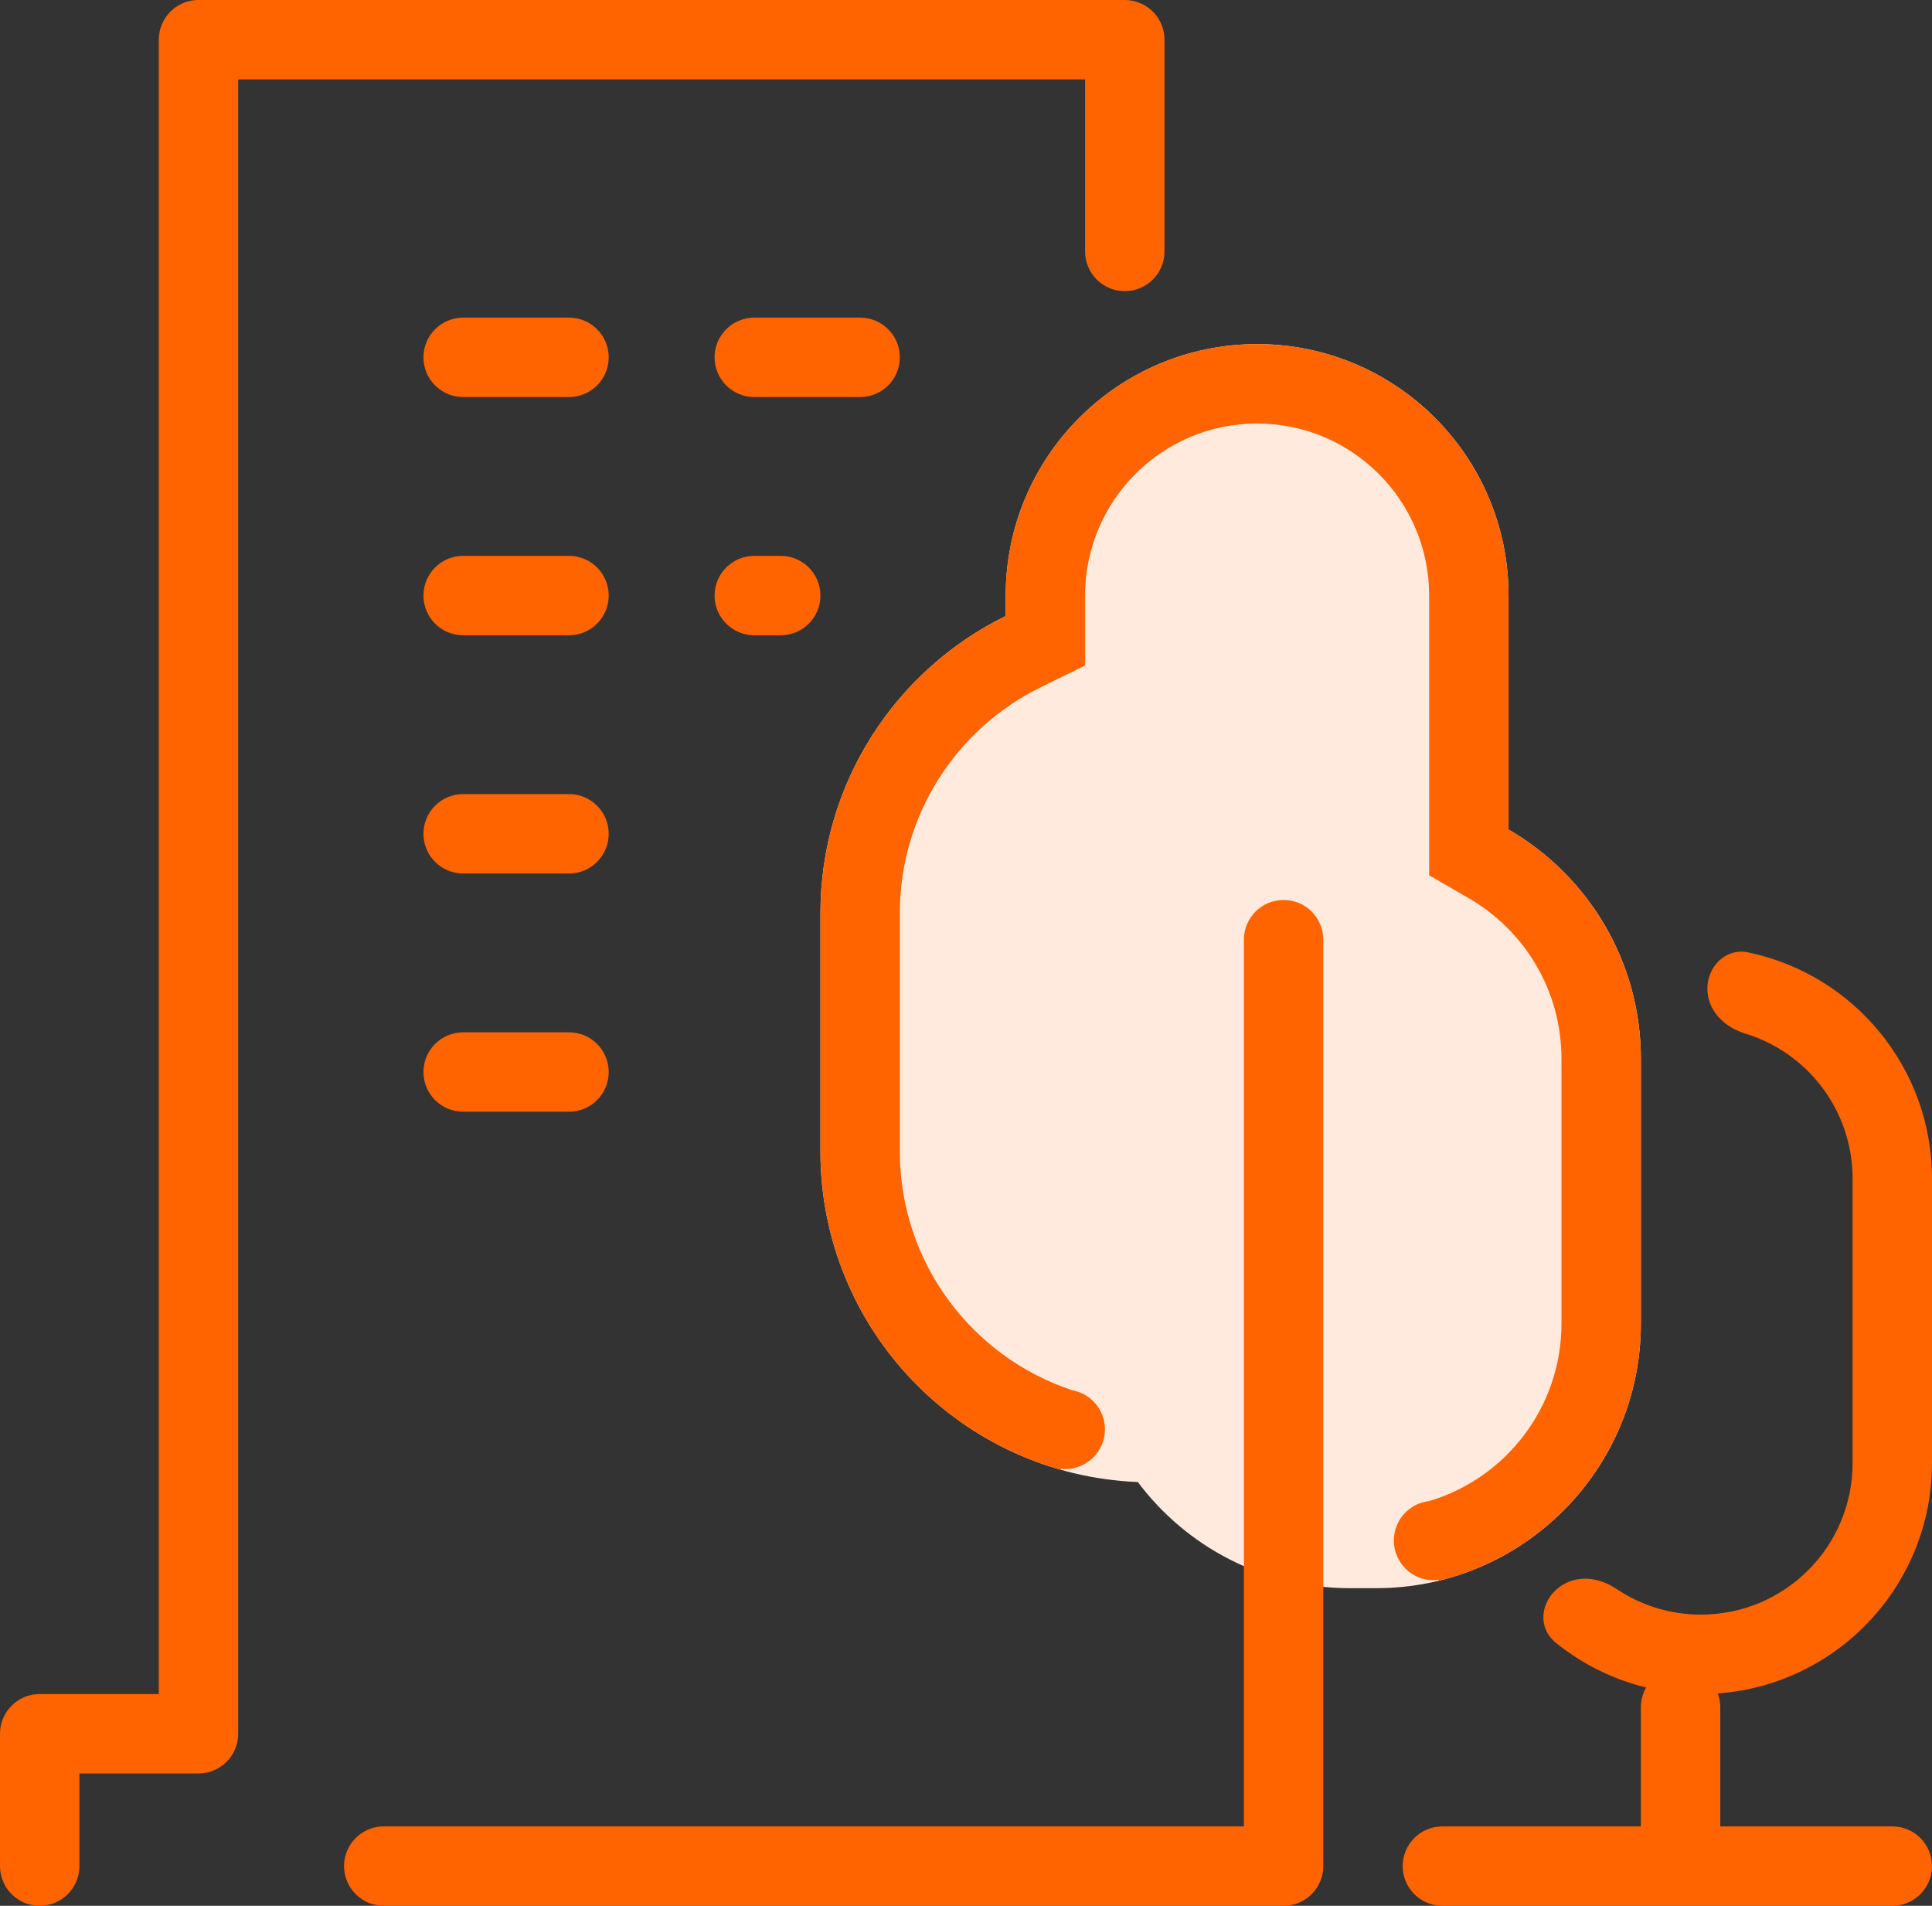 <svg xmlns="http://www.w3.org/2000/svg" width="73" height="72" viewBox="0 0 73 72" fill="none">
  <rect x="0" y="0" width="73" height="72" fill="#333333" stroke="none"/>
  <path fill-rule="evenodd" clip-rule="evenodd" d="M38 22.5C38 17.253 42.253 13 47.5 13C52.747 13 57 17.253 57 22.5V31.338C59.989 33.067 62 36.299 62 40V50C62 55.523 57.523 60 52 60H51C47.724 60 44.816 58.425 42.992 55.99C36.324 55.723 31 50.233 31 43.5V34.5C31 29.57 33.854 25.307 38 23.272V22.5Z" fill="#FFEADD"/>
  <path fill-rule="evenodd" clip-rule="evenodd" d="M54 33.068V31.338V22.5C54 18.91 51.09 16 47.5 16C43.91 16 41 18.91 41 22.5V23.272V25.141L39.322 25.965C36.164 27.515 34 30.758 34 34.5V43.5C34 47.707 36.736 51.277 40.525 52.525C41.222 52.654 41.75 53.265 41.75 54C41.75 54.828 41.078 55.5 40.25 55.5C40.191 55.5 40.132 55.497 40.075 55.49L40.068 55.523C34.833 54.031 31 49.213 31 43.5V34.5C31 29.57 33.854 25.307 38 23.272V22.5C38 17.253 42.253 13 47.5 13C52.747 13 57 17.253 57 22.5V31.338C59.989 33.067 62 36.299 62 40V50C62 54.706 58.749 58.653 54.37 59.718L54.364 59.687C54.299 59.696 54.233 59.7 54.166 59.7C53.338 59.7 52.666 59.028 52.666 58.2C52.666 57.426 53.253 56.789 54.005 56.709C56.894 55.846 59 53.169 59 50V40C59 37.413 57.598 35.15 55.498 33.935L54 33.068Z" fill="#FF6400"/>
  <path fill-rule="evenodd" clip-rule="evenodd" d="M6 1.503L6 1.5C6 0.672 6.672 0 7.5 0H42.5C43.277 0 43.915 0.59 43.992 1.347C43.997 1.397 44 1.448 44 1.5V9.5C44 10.328 43.328 11 42.5 11C41.672 11 41 10.328 41 9.5V3H9L9 65.497L9 65.5C9 66.328 8.328 67 7.5 67H3L3 70.5C3 71.328 2.328 72 1.5 72C0.672 72 0 71.328 0 70.5V65.5C0 64.672 0.672 64 1.5 64H6L6 1.503ZM16 13.5C16 12.672 16.672 12 17.5 12H21.5C22.328 12 23 12.672 23 13.5C23 14.328 22.328 15 21.5 15H17.5C16.672 15 16 14.328 16 13.5ZM58.789 62.064C57.935 61.374 58.309 60.103 59.343 59.735C59.927 59.527 60.567 59.685 61.081 60.03C61.993 60.642 63.09 60.999 64.27 60.999C67.435 60.999 70 58.434 70 55.269V44.528C70 41.942 68.287 39.756 65.934 39.044C65.213 38.825 64.598 38.263 64.521 37.514C64.427 36.599 65.156 35.794 66.057 35.981C70.022 36.806 73 40.319 73 44.528V55.269C73 59.877 69.431 63.651 64.906 63.976C64.967 64.139 65 64.316 65 64.5V69H71.5C72.328 69 73 69.672 73 70.5C73 71.328 72.328 72 71.5 72H63.5H54.5C53.672 72 53 71.328 53 70.5C53 69.672 53.672 69 54.5 69H62V64.5C62 64.228 62.073 63.972 62.2 63.752C60.932 63.444 59.772 62.858 58.789 62.064ZM13 70.5C13 69.672 13.672 69 14.5 69H47V35.5C47 34.672 47.672 34 48.5 34C49.328 34 50 34.672 50 35.5V70.5C50 71.328 49.328 72 48.5 72H14.5C13.672 72 13 71.328 13 70.5ZM28.5 12C27.672 12 27 12.672 27 13.5C27 14.328 27.672 15 28.5 15H32.5C33.328 15 34 14.328 34 13.5C34 12.672 33.328 12 32.5 12H28.5ZM16 22.5C16 21.672 16.672 21 17.5 21H21.5C22.328 21 23 21.672 23 22.5C23 23.328 22.328 24 21.5 24H17.5C16.672 24 16 23.328 16 22.5ZM17.5 30C16.672 30 16 30.672 16 31.5C16 32.328 16.672 33 17.5 33H21.5C22.328 33 23 32.328 23 31.5C23 30.672 22.328 30 21.5 30H17.5ZM16 40.5C16 39.672 16.672 39 17.5 39H21.5C22.328 39 23 39.672 23 40.5C23 41.328 22.328 42 21.5 42H17.5C16.672 42 16 41.328 16 40.5ZM28.5 21C27.672 21 27 21.672 27 22.5C27 23.328 27.672 24 28.5 24H29.5C30.328 24 31 23.328 31 22.5C31 21.672 30.328 21 29.5 21H28.5Z" fill="#FF6400"/>
</svg>